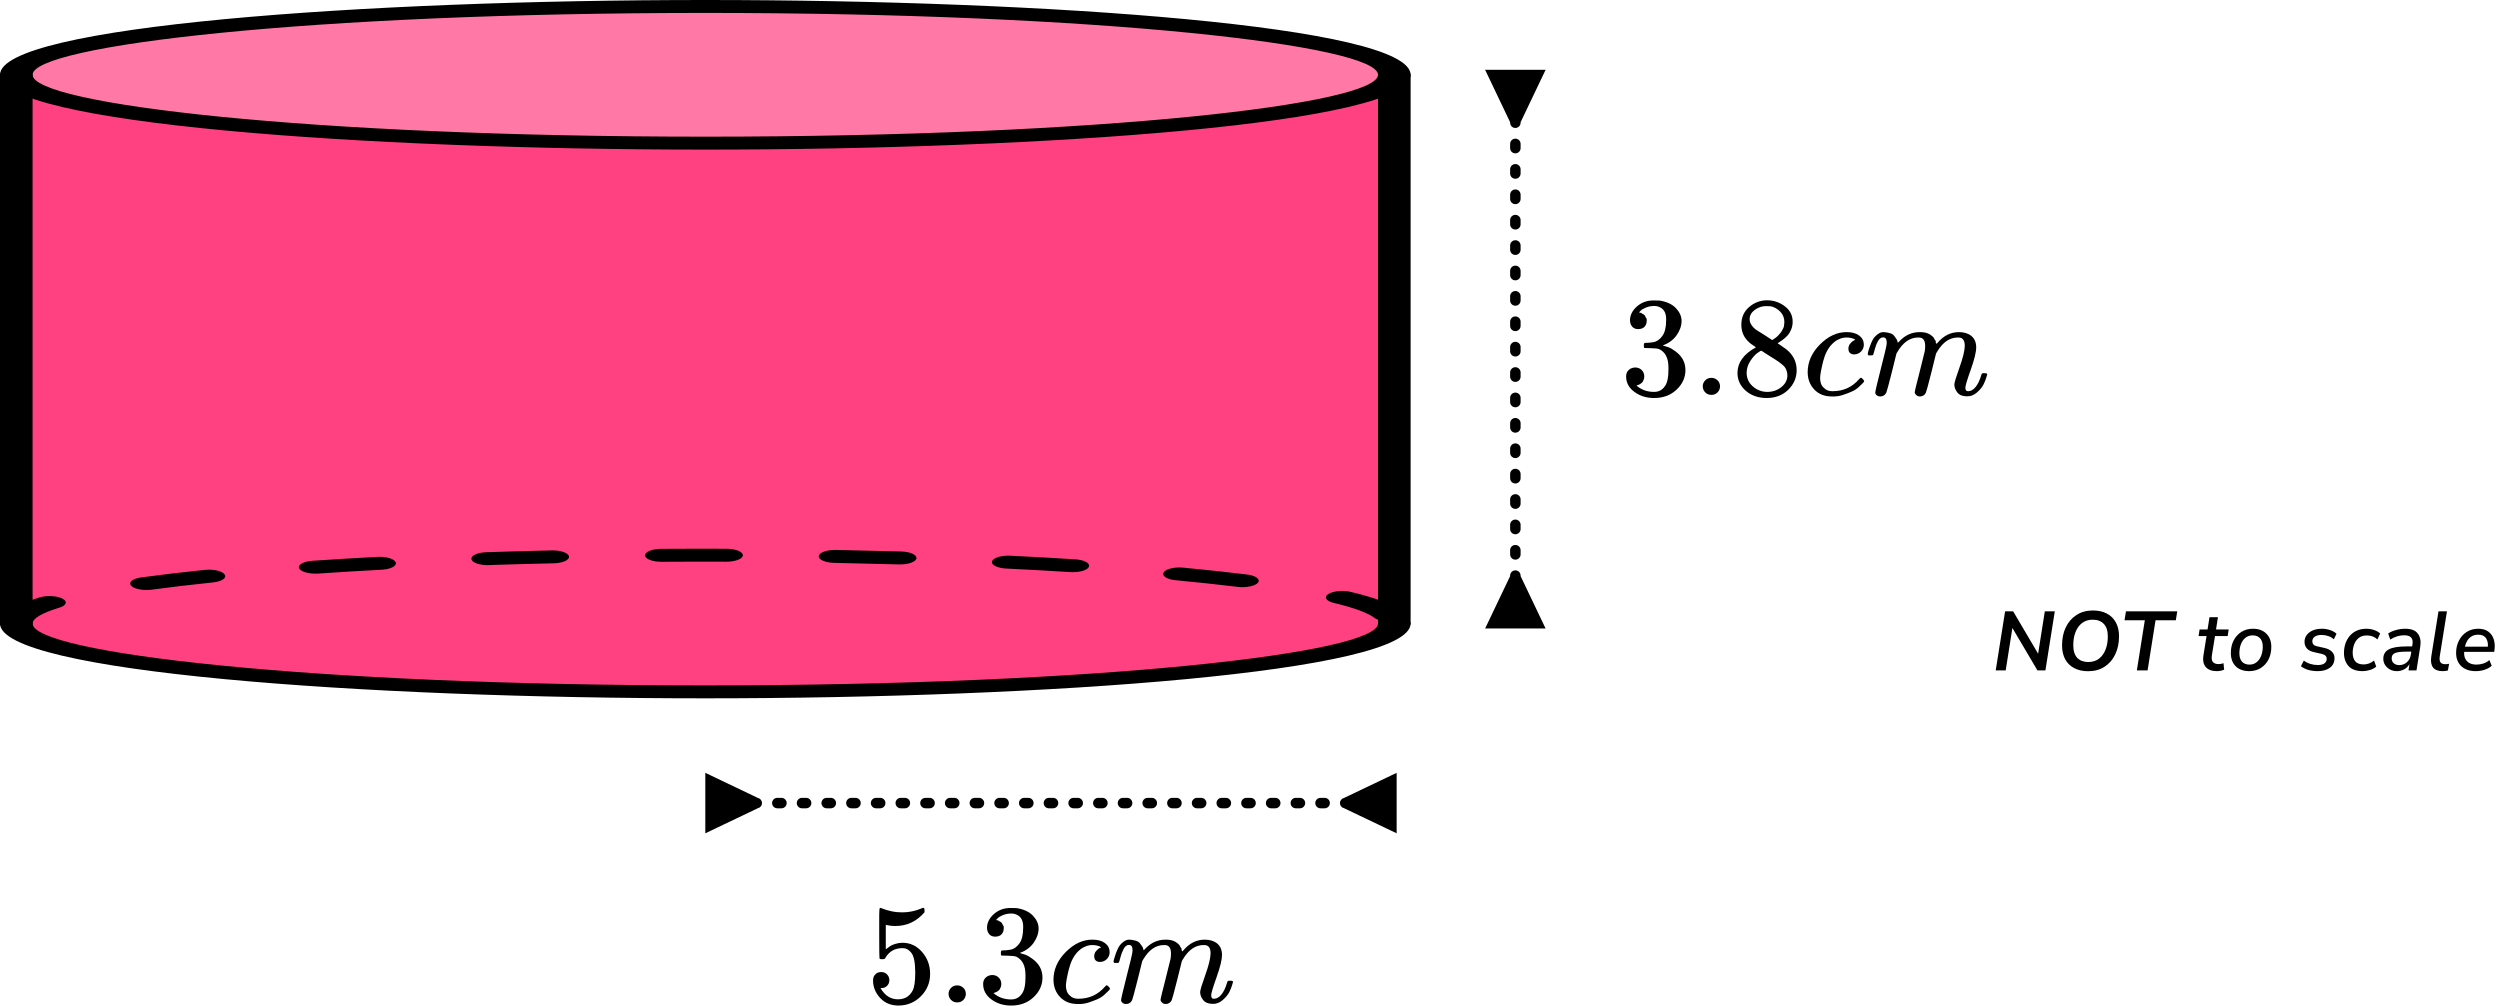 <?xml version="1.0" encoding="UTF-8"?> <svg xmlns="http://www.w3.org/2000/svg" width="358" height="144" viewBox="0 0 358 144" fill="none"><path d="M285.787 96L287.131 87.54H288.283L291.859 93.612L292.819 87.54H294.247L292.903 96H291.763L288.175 89.928L287.215 96H285.787ZM299.018 96.12C298.266 96.12 297.61 95.976 297.05 95.688C296.49 95.4 296.054 94.98 295.742 94.428C295.438 93.868 295.286 93.196 295.286 92.412C295.286 91.444 295.462 90.588 295.814 89.844C296.174 89.092 296.686 88.5 297.35 88.068C298.014 87.636 298.802 87.42 299.714 87.42C300.474 87.42 301.13 87.564 301.682 87.852C302.242 88.14 302.674 88.56 302.978 89.112C303.29 89.664 303.446 90.332 303.446 91.116C303.446 92.084 303.266 92.944 302.906 93.696C302.554 94.448 302.046 95.04 301.382 95.472C300.726 95.904 299.938 96.12 299.018 96.12ZM299.042 94.8C299.642 94.8 300.15 94.644 300.566 94.332C300.982 94.012 301.298 93.576 301.514 93.024C301.73 92.472 301.838 91.844 301.838 91.14C301.838 90.332 301.646 89.732 301.262 89.34C300.878 88.94 300.35 88.74 299.678 88.74C299.086 88.74 298.582 88.896 298.166 89.208C297.75 89.52 297.434 89.952 297.218 90.504C297.002 91.048 296.894 91.676 296.894 92.388C296.894 93.204 297.086 93.812 297.47 94.212C297.854 94.604 298.378 94.8 299.042 94.8ZM305.998 96L307.138 88.824H304.234L304.438 87.54H311.782L311.578 88.824H308.674L307.534 96H305.998ZM317.454 96.108C316.726 96.108 316.194 95.908 315.858 95.508C315.53 95.108 315.418 94.576 315.522 93.912L315.978 91.08H314.838L314.982 90.144H316.122L316.398 88.38H317.61L317.334 90.144H319.146L319.002 91.08H317.19L316.746 93.816C316.674 94.272 316.722 94.6 316.89 94.8C317.066 95 317.338 95.1 317.706 95.1C317.842 95.1 317.966 95.088 318.078 95.064C318.19 95.04 318.298 95.008 318.402 94.968L318.498 95.892C318.378 95.956 318.218 96.008 318.018 96.048C317.826 96.088 317.638 96.108 317.454 96.108ZM322.096 96.108C321.272 96.108 320.624 95.876 320.152 95.412C319.688 94.94 319.456 94.304 319.456 93.504C319.456 92.824 319.592 92.224 319.864 91.704C320.136 91.184 320.508 90.776 320.98 90.48C321.46 90.184 322.004 90.036 322.612 90.036C323.436 90.036 324.08 90.272 324.544 90.744C325.016 91.208 325.252 91.84 325.252 92.64C325.252 93.32 325.116 93.924 324.844 94.452C324.572 94.972 324.196 95.38 323.716 95.676C323.244 95.964 322.704 96.108 322.096 96.108ZM322.12 95.172C322.528 95.172 322.872 95.056 323.152 94.824C323.44 94.592 323.656 94.284 323.8 93.9C323.952 93.508 324.028 93.076 324.028 92.604C324.028 92.076 323.9 91.676 323.644 91.404C323.388 91.124 323.036 90.984 322.588 90.984C322.18 90.984 321.832 91.1 321.544 91.332C321.264 91.556 321.048 91.864 320.896 92.256C320.752 92.64 320.68 93.072 320.68 93.552C320.68 94.08 320.808 94.484 321.064 94.764C321.32 95.036 321.672 95.172 322.12 95.172ZM331.89 96.108C331.41 96.108 330.958 96.048 330.534 95.928C330.118 95.8 329.77 95.624 329.49 95.4L329.91 94.596C330.198 94.812 330.51 94.972 330.846 95.076C331.19 95.18 331.542 95.232 331.902 95.232C332.31 95.232 332.626 95.156 332.85 95.004C333.074 94.844 333.186 94.624 333.186 94.344C333.186 93.984 332.946 93.748 332.466 93.636L331.35 93.384C330.926 93.296 330.594 93.124 330.354 92.868C330.122 92.604 330.006 92.284 330.006 91.908C330.006 91.556 330.106 91.24 330.306 90.96C330.506 90.68 330.79 90.456 331.158 90.288C331.534 90.12 331.986 90.036 332.514 90.036C332.906 90.036 333.29 90.1 333.666 90.228C334.042 90.348 334.35 90.524 334.59 90.756L334.206 91.548C333.966 91.332 333.694 91.176 333.39 91.08C333.094 90.976 332.782 90.924 332.454 90.924C332.038 90.924 331.71 91.008 331.47 91.176C331.238 91.344 331.122 91.568 331.122 91.848C331.122 92.016 331.174 92.164 331.278 92.292C331.382 92.412 331.55 92.496 331.782 92.544L332.898 92.796C333.346 92.9 333.69 93.076 333.93 93.324C334.178 93.564 334.302 93.876 334.302 94.26C334.302 94.844 334.078 95.3 333.63 95.628C333.19 95.948 332.61 96.108 331.89 96.108ZM338.332 96.108C337.428 96.108 336.756 95.868 336.316 95.388C335.876 94.9 335.656 94.264 335.656 93.48C335.656 93.048 335.72 92.628 335.848 92.22C335.976 91.812 336.172 91.444 336.436 91.116C336.7 90.788 337.032 90.528 337.432 90.336C337.84 90.136 338.32 90.036 338.872 90.036C339.264 90.036 339.636 90.1 339.988 90.228C340.34 90.348 340.624 90.512 340.84 90.72L340.444 91.572C340.052 91.188 339.548 90.996 338.932 90.996C338.444 90.996 338.052 91.12 337.756 91.368C337.46 91.608 337.244 91.92 337.108 92.304C336.972 92.68 336.904 93.068 336.904 93.468C336.904 93.98 337.024 94.388 337.264 94.692C337.512 94.996 337.92 95.148 338.488 95.148C338.72 95.148 338.968 95.104 339.232 95.016C339.496 94.92 339.74 94.776 339.964 94.584L340.276 95.46C340.044 95.668 339.744 95.828 339.376 95.94C339.016 96.052 338.668 96.108 338.332 96.108ZM343.221 96.108C342.877 96.108 342.557 96.032 342.261 95.88C341.965 95.72 341.729 95.508 341.553 95.244C341.377 94.972 341.289 94.668 341.289 94.332C341.289 93.716 341.553 93.268 342.081 92.988C342.609 92.708 343.445 92.568 344.589 92.568H345.417L345.465 92.28C345.537 91.856 345.477 91.532 345.285 91.308C345.093 91.084 344.761 90.972 344.289 90.972C343.577 90.972 342.909 91.176 342.285 91.584L341.985 90.72C342.281 90.512 342.649 90.348 343.089 90.228C343.537 90.1 343.985 90.036 344.433 90.036C345.305 90.036 345.909 90.276 346.245 90.756C346.589 91.228 346.701 91.84 346.581 92.592L346.041 96H344.901L345.033 95.1C344.833 95.452 344.569 95.708 344.241 95.868C343.921 96.028 343.581 96.108 343.221 96.108ZM343.569 95.244C343.977 95.244 344.337 95.112 344.649 94.848C344.969 94.576 345.165 94.2 345.237 93.72L345.297 93.312H344.697C343.865 93.312 343.289 93.38 342.969 93.516C342.649 93.652 342.489 93.9 342.489 94.26C342.489 94.58 342.593 94.824 342.801 94.992C343.017 95.16 343.273 95.244 343.569 95.244ZM349.78 96.108C349.148 96.108 348.692 95.932 348.412 95.58C348.14 95.22 348.056 94.696 348.16 94.008L349.192 87.54H350.404L349.372 93.996C349.316 94.388 349.352 94.672 349.48 94.848C349.608 95.024 349.836 95.112 350.164 95.112C350.252 95.112 350.34 95.108 350.428 95.1C350.524 95.084 350.62 95.068 350.716 95.052L350.536 96.012C350.424 96.044 350.3 96.068 350.164 96.084C350.028 96.1 349.9 96.108 349.78 96.108ZM354.523 96.108C353.659 96.108 352.975 95.876 352.471 95.412C351.967 94.94 351.715 94.3 351.715 93.492C351.715 92.852 351.847 92.272 352.111 91.752C352.375 91.224 352.743 90.808 353.215 90.504C353.695 90.192 354.251 90.036 354.883 90.036C355.507 90.036 355.999 90.18 356.359 90.468C356.727 90.748 356.979 91.12 357.115 91.584C357.251 92.04 357.283 92.532 357.211 93.06L357.175 93.348H352.867C352.827 93.908 352.959 94.352 353.263 94.68C353.575 95.008 354.023 95.172 354.607 95.172C354.967 95.172 355.303 95.12 355.615 95.016C355.935 94.912 356.223 94.748 356.479 94.524L356.815 95.34C356.543 95.588 356.199 95.78 355.783 95.916C355.375 96.044 354.955 96.108 354.523 96.108ZM354.871 90.888C354.495 90.888 354.175 90.972 353.911 91.14C353.655 91.3 353.451 91.512 353.299 91.776C353.147 92.032 353.039 92.308 352.975 92.604H356.263C356.303 92.124 356.215 91.72 355.999 91.392C355.783 91.056 355.407 90.888 354.871 90.888Z" fill="black"></path><path d="M2.33 10.712C2.33 10.712 10.34 20.998 99.363 20.689C99.363 20.689 189.957 21.097 199.662 10.712C199.662 10.712 194.421 0.945 100.996 0.791C7.571 0.637 2.33 10.712 2.33 10.712Z" fill="#FF4081" fill-opacity="0.7"></path><path d="M2.33 90.213V12.05C2.33 12.05 16.561 20.071 99.363 20.688C99.363 20.688 191.901 20.941 199.662 10.711V90.213C199.662 90.213 185.322 99.512 99.363 99.049C13.403 98.586 2.33 90.213 2.33 90.213Z" fill="#FF4081"></path><path d="M2.333 90.215C1.042 90.215 0 89.802 0 89.29C0 87.963 1.897 86.698 5.661 85.551C6.688 85.236 8.15 85.31 8.927 85.717C9.72 86.118 9.534 86.704 8.507 87.013C5.957 87.797 4.666 88.562 4.666 89.29C4.666 89.802 3.624 90.215 2.333 90.215ZM198.887 88.981C198.032 88.981 197.207 88.796 196.803 88.469C195.916 87.778 193.926 87.038 191.002 86.34C189.898 86.075 189.54 85.507 190.209 85.069C190.877 84.631 192.308 84.489 193.412 84.755C197.13 85.649 199.68 86.618 200.971 87.636C201.546 88.093 201.08 88.648 199.929 88.876C199.602 88.95 199.245 88.981 198.887 88.981ZM20.98 84.489C20.016 84.489 19.114 84.249 18.772 83.866C18.352 83.385 18.99 82.854 20.218 82.688C23.002 82.305 26.066 81.941 29.332 81.608C30.592 81.478 31.852 81.775 32.178 82.274C32.505 82.768 31.759 83.274 30.499 83.403C27.341 83.73 24.402 84.076 21.727 84.44C21.494 84.471 21.229 84.489 20.98 84.489ZM177.906 84.082C177.673 84.082 177.44 84.07 177.207 84.039C174.485 83.706 171.514 83.385 168.357 83.089C167.097 82.972 166.335 82.472 166.631 81.972C166.926 81.472 168.171 81.164 169.446 81.287C172.712 81.596 175.791 81.929 178.606 82.274C179.835 82.428 180.519 82.947 180.146 83.434C179.819 83.829 178.902 84.082 177.906 84.082ZM45.134 82.145C44.014 82.145 43.034 81.824 42.832 81.374C42.614 80.868 43.47 80.392 44.729 80.306C47.715 80.102 50.857 79.911 54.045 79.745C55.305 79.677 56.503 80.034 56.674 80.54C56.845 81.046 55.943 81.515 54.667 81.583C51.541 81.75 48.462 81.935 45.523 82.138C45.398 82.145 45.274 82.145 45.134 82.145ZM153.629 81.935C153.504 81.935 153.38 81.929 153.256 81.923C150.301 81.737 147.221 81.565 144.095 81.417C142.82 81.355 141.902 80.892 142.058 80.386C142.213 79.88 143.364 79.516 144.655 79.578C147.843 79.732 150.969 79.905 153.987 80.096C155.262 80.176 156.133 80.651 155.931 81.157C155.76 81.608 154.764 81.935 153.629 81.935ZM69.831 80.929C68.634 80.929 67.607 80.565 67.514 80.078C67.405 79.566 68.354 79.121 69.645 79.078C72.724 78.973 75.881 78.887 79.023 78.819C80.298 78.788 81.402 79.183 81.48 79.689C81.558 80.201 80.563 80.639 79.287 80.664C76.192 80.732 73.066 80.818 70.034 80.917C69.971 80.923 69.894 80.929 69.831 80.929ZM128.9 80.824C128.838 80.824 128.791 80.824 128.729 80.824C125.696 80.738 122.586 80.664 119.475 80.602C118.184 80.578 117.189 80.146 117.251 79.633C117.313 79.121 118.34 78.733 119.693 78.751C122.835 78.813 125.992 78.887 129.071 78.973C130.362 79.01 131.326 79.454 131.233 79.967C131.14 80.454 130.113 80.824 128.9 80.824ZM94.7 80.448C93.425 80.448 92.383 80.041 92.367 79.535C92.352 79.023 93.378 78.603 94.669 78.597C97.779 78.578 100.937 78.572 104.063 78.585C105.353 78.591 106.38 79.004 106.38 79.516C106.364 80.022 105.322 80.436 104.047 80.436H104.032C100.937 80.423 97.811 80.429 94.747 80.448C94.716 80.448 94.716 80.448 94.7 80.448Z" fill="black"></path><path d="M2.333 90.213C1.042 90.213 0 89.799 0 89.287V10.711C0 10.199 1.042 9.785 2.333 9.785C3.624 9.785 4.666 10.199 4.666 10.711V89.287C4.666 89.799 3.624 90.213 2.333 90.213Z" fill="black"></path><path d="M100.999 21.423C52.039 21.423 0 17.671 0 10.711C0 3.751 52.039 0 100.999 0C149.958 0 201.998 3.751 201.998 10.711C201.998 17.671 149.958 21.423 100.999 21.423ZM100.999 1.851C44.232 1.851 4.666 6.522 4.666 10.711C4.666 14.901 44.232 19.572 100.999 19.572C157.766 19.572 197.332 14.901 197.332 10.711C197.332 6.522 157.766 1.851 100.999 1.851Z" fill="black"></path><path d="M199.667 90.213C198.376 90.213 197.334 89.799 197.334 89.287V10.711C197.334 10.199 198.376 9.785 199.667 9.785C200.958 9.785 202 10.199 202 10.711V89.287C202 89.799 200.958 90.213 199.667 90.213Z" fill="black"></path><path d="M100.999 100C52.039 100 0 96.243 0 89.289C0 88.777 1.042 88.363 2.333 88.363C3.624 88.363 4.666 88.777 4.666 89.289C4.666 93.478 44.232 98.149 100.999 98.149C157.766 98.149 197.332 93.478 197.332 89.289C197.332 88.777 198.374 88.363 199.665 88.363C200.956 88.363 201.998 88.777 201.998 89.289C201.998 96.243 149.958 100 100.999 100Z" fill="black"></path><path d="M217.75 17.5L221.33 10L212.67 10L216.25 17.5L217.75 17.5ZM216.25 82.5L212.67 90L221.33 90L217.75 82.5L216.25 82.5ZM216.25 10.303C216.25 10.717 216.586 11.053 217 11.053C217.414 11.053 217.75 10.717 217.75 10.303L216.25 10.303ZM217.75 13.333C217.75 12.919 217.414 12.583 217 12.583C216.586 12.583 216.25 12.919 216.25 13.333L217.75 13.333ZM216.25 13.939C216.25 14.354 216.586 14.689 217 14.689C217.414 14.689 217.75 14.354 217.75 13.939L216.25 13.939ZM217.75 16.97C217.75 16.555 217.414 16.22 217 16.22C216.586 16.22 216.25 16.555 216.25 16.97L217.75 16.97ZM216.25 17.576C216.25 17.99 216.586 18.326 217 18.326C217.414 18.326 217.75 17.99 217.75 17.576L216.25 17.576ZM217.75 20.606C217.75 20.192 217.414 19.856 217 19.856C216.586 19.856 216.25 20.192 216.25 20.606L217.75 20.606ZM216.25 21.212C216.25 21.626 216.586 21.962 217 21.962C217.414 21.962 217.75 21.626 217.75 21.212L216.25 21.212ZM217.75 24.242C217.75 23.828 217.414 23.492 217 23.492C216.586 23.492 216.25 23.828 216.25 24.242L217.75 24.242ZM216.25 24.849C216.25 25.263 216.586 25.599 217 25.599C217.414 25.599 217.75 25.263 217.75 24.849L216.25 24.849ZM217.75 27.879C217.75 27.465 217.414 27.129 217 27.129C216.586 27.129 216.25 27.465 216.25 27.879L217.75 27.879ZM216.25 28.485C216.25 28.899 216.586 29.235 217 29.235C217.414 29.235 217.75 28.899 217.75 28.485L216.25 28.485ZM217.75 31.515C217.75 31.101 217.414 30.765 217 30.765C216.586 30.765 216.25 31.101 216.25 31.515L217.75 31.515ZM216.25 32.121C216.25 32.535 216.586 32.871 217 32.871C217.414 32.871 217.75 32.535 217.75 32.121L216.25 32.121ZM217.75 35.151C217.75 34.737 217.414 34.401 217 34.401C216.586 34.401 216.25 34.737 216.25 35.151L217.75 35.151ZM216.25 35.758C216.25 36.172 216.586 36.508 217 36.508C217.414 36.508 217.75 36.172 217.75 35.758L216.25 35.758ZM217.75 38.788C217.75 38.374 217.414 38.038 217 38.038C216.586 38.038 216.25 38.374 216.25 38.788L217.75 38.788ZM216.25 39.394C216.25 39.808 216.586 40.144 217 40.144C217.414 40.144 217.75 39.808 217.75 39.394L216.25 39.394ZM217.75 42.424C217.75 42.01 217.414 41.674 217 41.674C216.586 41.674 216.25 42.01 216.25 42.424L217.75 42.424ZM216.25 43.03C216.25 43.444 216.586 43.78 217 43.78C217.414 43.78 217.75 43.444 217.75 43.03L216.25 43.03ZM217.75 46.061C217.75 45.646 217.414 45.311 217 45.311C216.586 45.311 216.25 45.646 216.25 46.061L217.75 46.061ZM216.25 46.667C216.25 47.081 216.586 47.417 217 47.417C217.414 47.417 217.75 47.081 217.75 46.667L216.25 46.667ZM217.75 49.697C217.75 49.283 217.414 48.947 217 48.947C216.586 48.947 216.25 49.283 216.25 49.697L217.75 49.697ZM216.25 50.303C216.25 50.717 216.586 51.053 217 51.053C217.414 51.053 217.75 50.717 217.75 50.303L216.25 50.303ZM217.75 53.333C217.75 52.919 217.414 52.583 217 52.583C216.586 52.583 216.25 52.919 216.25 53.333L217.75 53.333ZM216.25 53.939C216.25 54.354 216.586 54.689 217 54.689C217.414 54.689 217.75 54.354 217.75 53.939L216.25 53.939ZM217.75 56.97C217.75 56.556 217.414 56.22 217 56.22C216.586 56.22 216.25 56.556 216.25 56.97L217.75 56.97ZM216.25 57.576C216.25 57.99 216.586 58.326 217 58.326C217.414 58.326 217.75 57.99 217.75 57.576L216.25 57.576ZM217.75 60.606C217.75 60.192 217.414 59.856 217 59.856C216.586 59.856 216.25 60.192 216.25 60.606L217.75 60.606ZM216.25 61.212C216.25 61.626 216.586 61.962 217 61.962C217.414 61.962 217.75 61.626 217.75 61.212L216.25 61.212ZM217.75 64.242C217.75 63.828 217.414 63.492 217 63.492C216.586 63.492 216.25 63.828 216.25 64.242L217.75 64.242ZM216.25 64.849C216.25 65.263 216.586 65.599 217 65.599C217.414 65.599 217.75 65.263 217.75 64.849L216.25 64.849ZM217.75 67.879C217.75 67.465 217.414 67.129 217 67.129C216.586 67.129 216.25 67.465 216.25 67.879L217.75 67.879ZM216.25 68.485C216.25 68.899 216.586 69.235 217 69.235C217.414 69.235 217.75 68.899 217.75 68.485L216.25 68.485ZM217.75 71.515C217.75 71.101 217.414 70.765 217 70.765C216.586 70.765 216.25 71.101 216.25 71.515L217.75 71.515ZM216.25 72.121C216.25 72.535 216.586 72.871 217 72.871C217.414 72.871 217.75 72.535 217.75 72.121L216.25 72.121ZM217.75 75.151C217.75 74.737 217.414 74.401 217 74.401C216.586 74.401 216.25 74.737 216.25 75.151L217.75 75.151ZM216.25 75.758C216.25 76.172 216.586 76.508 217 76.508C217.414 76.508 217.75 76.172 217.75 75.758L216.25 75.758ZM217.75 78.788C217.75 78.374 217.414 78.038 217 78.038C216.586 78.038 216.25 78.374 216.25 78.788L217.75 78.788ZM216.25 79.394C216.25 79.808 216.586 80.144 217 80.144C217.414 80.144 217.75 79.808 217.75 79.394L216.25 79.394ZM217.75 82.424C217.75 82.01 217.414 81.674 217 81.674C216.586 81.674 216.25 82.01 216.25 82.424L217.75 82.424ZM216.25 83.03C216.25 83.445 216.586 83.78 217 83.78C217.414 83.78 217.75 83.445 217.75 83.03L216.25 83.03ZM217.75 86.061C217.75 85.646 217.414 85.311 217 85.311C216.586 85.311 216.25 85.646 216.25 86.061L217.75 86.061ZM216.25 86.667C216.25 87.081 216.586 87.417 217 87.417C217.414 87.417 217.75 87.081 217.75 86.667L216.25 86.667ZM217.75 89.697C217.75 89.283 217.414 88.947 217 88.947C216.586 88.947 216.25 89.283 216.25 89.697L217.75 89.697ZM216.25 13.333L216.25 13.939L217.75 13.939L217.75 13.333L216.25 13.333ZM216.25 16.97L216.25 17.576L217.75 17.576L217.75 16.97L216.25 16.97ZM216.25 20.606L216.25 21.212L217.75 21.212L217.75 20.606L216.25 20.606ZM216.25 24.242L216.25 24.849L217.75 24.849L217.75 24.242L216.25 24.242ZM216.25 27.879L216.25 28.485L217.75 28.485L217.75 27.879L216.25 27.879ZM216.25 31.515L216.25 32.121L217.75 32.121L217.75 31.515L216.25 31.515ZM216.25 35.151L216.25 35.758L217.75 35.758L217.75 35.151L216.25 35.151ZM216.25 38.788L216.25 39.394L217.75 39.394L217.75 38.788L216.25 38.788ZM216.25 42.424L216.25 43.03L217.75 43.03L217.75 42.424L216.25 42.424ZM216.25 46.061L216.25 46.667L217.75 46.667L217.75 46.061L216.25 46.061ZM216.25 49.697L216.25 50.303L217.75 50.303L217.75 49.697L216.25 49.697ZM216.25 53.333L216.25 53.939L217.75 53.939L217.75 53.333L216.25 53.333ZM216.25 56.97L216.25 57.576L217.75 57.576L217.75 56.97L216.25 56.97ZM216.25 60.606L216.25 61.212L217.75 61.212L217.75 60.606L216.25 60.606ZM216.25 64.242L216.25 64.849L217.75 64.849L217.75 64.242L216.25 64.242ZM216.25 67.879L216.25 68.485L217.75 68.485L217.75 67.879L216.25 67.879ZM216.25 71.515L216.25 72.121L217.75 72.121L217.75 71.515L216.25 71.515ZM216.25 75.151L216.25 75.758L217.75 75.758L217.75 75.151L216.25 75.151ZM216.25 78.788L216.25 79.394L217.75 79.394L217.75 78.788L216.25 78.788ZM216.25 82.424L216.25 83.03L217.75 83.03L217.75 82.424L216.25 82.424ZM216.25 86.061L216.25 86.667L217.75 86.667L217.75 86.061L216.25 86.061Z" fill="black"></path><path d="M108.5 114.25L101 110.67L101 119.33L108.5 115.75L108.5 114.25ZM192.5 115.75L200 119.33L200 110.67L192.5 114.25L192.5 115.75ZM101.295 115.75C101.709 115.75 102.045 115.414 102.045 115C102.045 114.586 101.709 114.25 101.295 114.25L101.295 115.75ZM104.241 114.25C103.827 114.25 103.491 114.586 103.491 115C103.491 115.414 103.827 115.75 104.241 115.75L104.241 114.25ZM104.83 115.75C105.245 115.75 105.58 115.414 105.58 115C105.58 114.586 105.245 114.25 104.83 114.25L104.83 115.75ZM107.777 114.25C107.363 114.25 107.027 114.586 107.027 115C107.027 115.414 107.363 115.75 107.777 115.75L107.777 114.25ZM108.366 115.75C108.78 115.75 109.116 115.414 109.116 115C109.116 114.586 108.78 114.25 108.366 114.25L108.366 115.75ZM111.312 114.25C110.898 114.25 110.562 114.586 110.562 115C110.563 115.414 110.898 115.75 111.313 115.75L111.312 114.25ZM111.902 115.75C112.316 115.75 112.652 115.414 112.652 115C112.652 114.586 112.316 114.25 111.902 114.25L111.902 115.75ZM114.848 114.25C114.434 114.25 114.098 114.586 114.098 115C114.098 115.414 114.434 115.75 114.848 115.75L114.848 114.25ZM115.437 115.75C115.852 115.75 116.187 115.414 116.187 115C116.187 114.586 115.852 114.25 115.437 114.25L115.437 115.75ZM118.384 114.25C117.97 114.25 117.634 114.586 117.634 115C117.634 115.414 117.97 115.75 118.384 115.75L118.384 114.25ZM118.973 115.75C119.387 115.75 119.723 115.414 119.723 115C119.723 114.586 119.387 114.25 118.973 114.25L118.973 115.75ZM121.92 114.25C121.505 114.25 121.17 114.586 121.17 115C121.17 115.414 121.505 115.75 121.92 115.75L121.92 114.25ZM122.509 115.75C122.923 115.75 123.259 115.414 123.259 115C123.259 114.586 122.923 114.25 122.509 114.25L122.509 115.75ZM125.455 114.25C125.041 114.25 124.705 114.586 124.705 115C124.705 115.414 125.041 115.75 125.455 115.75L125.455 114.25ZM126.045 115.75C126.459 115.75 126.795 115.414 126.795 115C126.795 114.586 126.459 114.25 126.045 114.25L126.045 115.75ZM128.991 114.25C128.577 114.25 128.241 114.586 128.241 115C128.241 115.414 128.577 115.75 128.991 115.75L128.991 114.25ZM129.58 115.75C129.995 115.75 130.33 115.414 130.33 115C130.33 114.586 129.995 114.25 129.58 114.25L129.58 115.75ZM132.527 114.25C132.113 114.25 131.777 114.586 131.777 115C131.777 115.414 132.113 115.75 132.527 115.75L132.527 114.25ZM133.116 115.75C133.53 115.75 133.866 115.414 133.866 115C133.866 114.586 133.53 114.25 133.116 114.25L133.116 115.75ZM136.062 114.25C135.648 114.25 135.312 114.586 135.312 115C135.312 115.414 135.648 115.75 136.062 115.75L136.062 114.25ZM136.652 115.75C137.066 115.75 137.402 115.414 137.402 115C137.402 114.586 137.066 114.25 136.652 114.25L136.652 115.75ZM139.598 114.25C139.184 114.25 138.848 114.586 138.848 115C138.848 115.414 139.184 115.75 139.598 115.75L139.598 114.25ZM140.188 115.75C140.602 115.75 140.938 115.414 140.938 115C140.937 114.586 140.602 114.25 140.187 114.25L140.188 115.75ZM143.134 114.25C142.72 114.25 142.384 114.586 142.384 115C142.384 115.414 142.72 115.75 143.134 115.75L143.134 114.25ZM143.723 115.75C144.137 115.75 144.473 115.414 144.473 115C144.473 114.586 144.137 114.25 143.723 114.25L143.723 115.75ZM146.67 114.25C146.255 114.25 145.92 114.586 145.92 115C145.92 115.414 146.255 115.75 146.67 115.75L146.67 114.25ZM147.259 115.75C147.673 115.75 148.009 115.414 148.009 115C148.009 114.586 147.673 114.25 147.259 114.25L147.259 115.75ZM150.205 114.25C149.791 114.25 149.455 114.586 149.455 115C149.455 115.414 149.791 115.75 150.205 115.75L150.205 114.25ZM150.795 115.75C151.209 115.75 151.545 115.414 151.545 115C151.545 114.586 151.209 114.25 150.795 114.25L150.795 115.75ZM153.741 114.25C153.327 114.25 152.991 114.586 152.991 115C152.991 115.414 153.327 115.75 153.741 115.75L153.741 114.25ZM154.33 115.75C154.745 115.75 155.08 115.414 155.08 115C155.08 114.586 154.745 114.25 154.33 114.25L154.33 115.75ZM157.277 114.25C156.863 114.25 156.527 114.586 156.527 115C156.527 115.414 156.863 115.75 157.277 115.75L157.277 114.25ZM157.866 115.75C158.28 115.75 158.616 115.414 158.616 115C158.616 114.586 158.28 114.25 157.866 114.25L157.866 115.75ZM160.813 114.25C160.398 114.25 160.063 114.586 160.063 115C160.063 115.414 160.398 115.75 160.813 115.75L160.813 114.25ZM161.402 115.75C161.816 115.75 162.152 115.414 162.152 115C162.152 114.586 161.816 114.25 161.402 114.25L161.402 115.75ZM164.348 114.25C163.934 114.25 163.598 114.586 163.598 115C163.598 115.414 163.934 115.75 164.348 115.75L164.348 114.25ZM164.938 115.75C165.352 115.75 165.688 115.414 165.688 115C165.688 114.586 165.352 114.25 164.938 114.25L164.938 115.75ZM167.884 114.25C167.47 114.25 167.134 114.586 167.134 115C167.134 115.414 167.47 115.75 167.884 115.75L167.884 114.25ZM168.473 115.75C168.887 115.75 169.223 115.414 169.223 115C169.223 114.586 168.887 114.25 168.473 114.25L168.473 115.75ZM171.42 114.25C171.005 114.25 170.67 114.586 170.67 115C170.67 115.414 171.005 115.75 171.42 115.75L171.42 114.25ZM172.009 115.75C172.423 115.75 172.759 115.414 172.759 115C172.759 114.586 172.423 114.25 172.009 114.25L172.009 115.75ZM174.955 114.25C174.541 114.25 174.205 114.586 174.205 115C174.205 115.414 174.541 115.75 174.955 115.75L174.955 114.25ZM175.545 115.75C175.959 115.75 176.295 115.414 176.295 115C176.295 114.586 175.959 114.25 175.545 114.25L175.545 115.75ZM178.491 114.25C178.077 114.25 177.741 114.586 177.741 115C177.741 115.414 178.077 115.75 178.491 115.75L178.491 114.25ZM179.08 115.75C179.495 115.75 179.83 115.414 179.83 115C179.83 114.586 179.495 114.25 179.08 114.25L179.08 115.75ZM182.027 114.25C181.613 114.25 181.277 114.586 181.277 115C181.277 115.414 181.613 115.75 182.027 115.75L182.027 114.25ZM182.616 115.75C183.03 115.75 183.366 115.414 183.366 115C183.366 114.586 183.03 114.25 182.616 114.25L182.616 115.75ZM185.563 114.25C185.148 114.25 184.813 114.586 184.813 115C184.813 115.414 185.148 115.75 185.563 115.75L185.563 114.25ZM186.152 115.75C186.566 115.75 186.902 115.414 186.902 115C186.902 114.586 186.566 114.25 186.152 114.25L186.152 115.75ZM189.098 114.25C188.684 114.25 188.348 114.586 188.348 115C188.348 115.414 188.684 115.75 189.098 115.75L189.098 114.25ZM189.688 115.75C190.102 115.75 190.438 115.414 190.438 115C190.438 114.586 190.102 114.25 189.688 114.25L189.688 115.75ZM192.634 114.25C192.22 114.25 191.884 114.586 191.884 115C191.884 115.414 192.22 115.75 192.634 115.75L192.634 114.25ZM193.223 115.75C193.637 115.75 193.973 115.414 193.973 115C193.973 114.586 193.637 114.25 193.223 114.25L193.223 115.75ZM196.17 114.25C195.755 114.25 195.42 114.586 195.42 115C195.42 115.414 195.755 115.75 196.17 115.75L196.17 114.25ZM196.759 115.75C197.173 115.75 197.509 115.414 197.509 115C197.509 114.586 197.173 114.25 196.759 114.25L196.759 115.75ZM199.705 114.25C199.291 114.25 198.955 114.586 198.955 115C198.955 115.414 199.291 115.75 199.705 115.75L199.705 114.25ZM104.241 115.75L104.83 115.75L104.83 114.25L104.241 114.25L104.241 115.75ZM107.777 115.75L108.366 115.75L108.366 114.25L107.777 114.25L107.777 115.75ZM111.313 115.75L111.902 115.75L111.902 114.25L111.312 114.25L111.313 115.75ZM114.848 115.75L115.437 115.75L115.437 114.25L114.848 114.25L114.848 115.75ZM118.384 115.75L118.973 115.75L118.973 114.25L118.384 114.25L118.384 115.75ZM121.92 115.75L122.509 115.75L122.509 114.25L121.92 114.25L121.92 115.75ZM125.455 115.75L126.045 115.75L126.045 114.25L125.455 114.25L125.455 115.75ZM128.991 115.75L129.58 115.75L129.58 114.25L128.991 114.25L128.991 115.75ZM132.527 115.75L133.116 115.75L133.116 114.25L132.527 114.25L132.527 115.75ZM136.062 115.75L136.652 115.75L136.652 114.25L136.062 114.25L136.062 115.75ZM139.598 115.75L140.188 115.75L140.187 114.25L139.598 114.25L139.598 115.75ZM143.134 115.75L143.723 115.75L143.723 114.25L143.134 114.25L143.134 115.75ZM146.67 115.75L147.259 115.75L147.259 114.25L146.67 114.25L146.67 115.75ZM150.205 115.75L150.795 115.75L150.795 114.25L150.205 114.25L150.205 115.75ZM153.741 115.75L154.33 115.75L154.33 114.25L153.741 114.25L153.741 115.75ZM157.277 115.75L157.866 115.75L157.866 114.25L157.277 114.25L157.277 115.75ZM160.813 115.75L161.402 115.75L161.402 114.25L160.813 114.25L160.813 115.75ZM164.348 115.75L164.938 115.75L164.938 114.25L164.348 114.25L164.348 115.75ZM167.884 115.75L168.473 115.75L168.473 114.25L167.884 114.25L167.884 115.75ZM171.42 115.75L172.009 115.75L172.009 114.25L171.42 114.25L171.42 115.75ZM174.955 115.75L175.545 115.75L175.545 114.25L174.955 114.25L174.955 115.75ZM178.491 115.75L179.08 115.75L179.08 114.25L178.491 114.25L178.491 115.75ZM182.027 115.75L182.616 115.75L182.616 114.25L182.027 114.25L182.027 115.75ZM185.563 115.75L186.152 115.75L186.152 114.25L185.563 114.25L185.563 115.75ZM189.098 115.75L189.688 115.75L189.688 114.25L189.098 114.25L189.098 115.75ZM192.634 115.75L193.223 115.75L193.223 114.25L192.634 114.25L192.634 115.75ZM196.17 115.75L196.759 115.75L196.759 114.25L196.17 114.25L196.17 115.75Z" fill="black"></path><path d="M234.6 47.13C234.231 47.13 233.945 47.015 233.74 46.785C233.535 46.554 233.426 46.256 233.413 45.89C233.413 45.144 233.74 44.479 234.395 43.896C235.05 43.313 235.842 43.022 236.77 43.022C237.248 43.022 237.548 43.028 237.671 43.042C238.681 43.205 239.452 43.564 239.984 44.12C240.516 44.676 240.789 45.279 240.803 45.93C240.803 46.636 240.571 47.32 240.107 47.985C239.643 48.649 239.001 49.131 238.182 49.429L238.121 49.47C238.121 49.483 238.182 49.504 238.305 49.531C238.428 49.558 238.626 49.619 238.899 49.714C239.172 49.809 239.431 49.951 239.677 50.141C240.796 50.86 241.355 51.809 241.355 52.989C241.355 54.06 240.932 54.996 240.086 55.796C239.24 56.596 238.169 56.996 236.872 56.996C235.78 56.996 234.839 56.705 234.047 56.121C233.256 55.538 232.86 54.799 232.86 53.904C232.86 53.525 232.983 53.219 233.228 52.989C233.474 52.758 233.781 52.636 234.15 52.623C234.532 52.623 234.846 52.745 235.091 52.989C235.337 53.233 235.46 53.538 235.46 53.904C235.46 54.053 235.439 54.189 235.398 54.311C235.357 54.433 235.31 54.542 235.255 54.636C235.2 54.731 235.125 54.813 235.03 54.881C234.934 54.948 234.852 55.003 234.784 55.043C234.716 55.084 234.648 55.111 234.579 55.125C234.511 55.138 234.457 55.159 234.416 55.186L234.334 55.206C235.03 55.816 235.876 56.121 236.872 56.121C237.623 56.121 238.189 55.762 238.571 55.043C238.803 54.596 238.919 53.911 238.919 52.989V52.582C238.919 51.294 238.483 50.433 237.609 49.999C237.404 49.917 236.988 49.87 236.36 49.856L235.501 49.836L235.439 49.795C235.412 49.755 235.398 49.646 235.398 49.47C235.398 49.226 235.453 49.104 235.562 49.104C235.944 49.104 236.34 49.07 236.749 49.002C237.213 48.934 237.636 48.649 238.019 48.148C238.401 47.646 238.592 46.886 238.592 45.869V45.707C238.592 44.934 238.353 44.398 237.875 44.1C237.575 43.91 237.254 43.815 236.913 43.815C236.476 43.815 236.074 43.889 235.705 44.039C235.337 44.188 235.078 44.344 234.927 44.506C234.777 44.669 234.702 44.751 234.702 44.751H234.764C234.805 44.764 234.859 44.778 234.927 44.791C234.996 44.805 235.064 44.839 235.132 44.893C235.2 44.947 235.282 44.995 235.378 45.035C235.473 45.076 235.542 45.151 235.583 45.259C235.623 45.367 235.678 45.469 235.746 45.564C235.815 45.659 235.835 45.795 235.808 45.971C235.808 46.269 235.712 46.534 235.521 46.764C235.33 46.995 235.023 47.117 234.6 47.13Z" fill="black"></path><path d="M243.833 55.326C243.833 55.001 243.949 54.716 244.181 54.472C244.413 54.228 244.706 54.106 245.061 54.106C245.388 54.106 245.675 54.214 245.921 54.431C246.166 54.648 246.296 54.94 246.31 55.306C246.31 55.645 246.194 55.937 245.962 56.181C245.73 56.425 245.436 56.547 245.081 56.547C244.726 56.547 244.433 56.432 244.201 56.201C243.969 55.971 243.846 55.679 243.833 55.326Z" fill="black"></path><path d="M249.36 48.066C249.36 48.066 249.36 47.544 249.36 46.5C249.36 45.456 249.728 44.615 250.465 43.977C251.202 43.34 252.048 43.015 253.004 43.001C253.973 43.001 254.832 43.286 255.583 43.855C256.334 44.425 256.709 45.164 256.709 46.073C256.709 46.48 256.634 46.859 256.484 47.212C256.334 47.564 256.156 47.849 255.952 48.066C255.747 48.283 255.535 48.473 255.317 48.636C255.099 48.798 254.921 48.92 254.785 49.002C254.648 49.083 254.573 49.138 254.56 49.165L254.846 49.348C255.037 49.483 255.228 49.619 255.419 49.755C255.61 49.89 255.72 49.965 255.747 49.978C256.77 50.778 257.282 51.789 257.282 53.009C257.282 54.081 256.886 55.009 256.095 55.796C255.303 56.583 254.28 56.983 253.024 56.996C251.796 56.996 250.786 56.65 249.994 55.959C249.203 55.267 248.807 54.413 248.807 53.396C248.807 51.931 249.687 50.711 251.448 49.734L251.079 49.47C250.793 49.294 250.609 49.158 250.527 49.063C249.749 48.398 249.36 47.544 249.36 46.5V48.066ZM253.782 48.697L253.904 48.615C253.986 48.561 254.048 48.52 254.089 48.493C254.13 48.466 254.198 48.419 254.293 48.351C254.389 48.283 254.471 48.215 254.539 48.148C254.607 48.08 254.682 47.998 254.764 47.904C254.846 47.809 254.921 47.72 254.989 47.639C255.058 47.558 255.126 47.449 255.194 47.313C255.262 47.178 255.324 47.063 255.378 46.968C255.433 46.873 255.467 46.737 255.481 46.561C255.494 46.385 255.508 46.236 255.522 46.113C255.522 45.53 255.324 45.035 254.928 44.629C254.532 44.222 254.075 43.964 253.556 43.855C253.461 43.842 253.236 43.835 252.881 43.835C252.321 43.835 251.796 44.011 251.305 44.364C250.813 44.717 250.561 45.157 250.547 45.686C250.547 45.998 250.636 46.283 250.813 46.541C250.991 46.798 251.168 46.995 251.346 47.13C251.523 47.266 251.864 47.483 252.369 47.781C252.465 47.849 252.54 47.897 252.594 47.924L253.782 48.697ZM253.045 56.121C253.836 56.121 254.519 55.891 255.092 55.43C255.665 54.969 255.952 54.413 255.952 53.762C255.952 53.531 255.917 53.314 255.849 53.111C255.781 52.907 255.699 52.738 255.604 52.602C255.508 52.467 255.358 52.318 255.153 52.155C254.948 51.992 254.792 51.87 254.682 51.789C254.573 51.707 254.375 51.578 254.089 51.402C253.802 51.226 253.618 51.111 253.536 51.056C253.345 50.934 253.14 50.806 252.922 50.67C252.703 50.534 252.526 50.419 252.39 50.324L252.226 50.222C252.144 50.222 251.946 50.338 251.632 50.568C251.318 50.799 250.991 51.172 250.65 51.687C250.308 52.202 250.131 52.758 250.117 53.355C250.117 54.155 250.411 54.813 250.998 55.328C251.584 55.843 252.267 56.108 253.045 56.121Z" fill="black"></path><path d="M258.858 53.314C258.858 51.836 259.445 50.507 260.619 49.327C261.793 48.147 263.062 47.557 264.427 47.557C265.191 47.557 265.791 47.72 266.228 48.045C266.665 48.371 266.89 48.798 266.904 49.327C266.904 49.72 266.774 50.052 266.515 50.324C266.255 50.595 265.928 50.737 265.532 50.751C265.273 50.751 265.068 50.683 264.918 50.547C264.768 50.412 264.693 50.208 264.693 49.937C264.693 49.666 264.768 49.435 264.918 49.246C265.068 49.056 265.218 48.913 265.368 48.818C265.518 48.724 265.614 48.683 265.655 48.696H265.675C265.675 48.669 265.634 48.629 265.552 48.574C265.471 48.52 265.327 48.466 265.123 48.412C264.918 48.357 264.686 48.33 264.427 48.33C264.017 48.33 263.628 48.425 263.26 48.615C262.973 48.737 262.68 48.947 262.379 49.246C261.779 49.842 261.342 50.683 261.069 51.768C260.796 52.853 260.653 53.639 260.639 54.127C260.639 54.751 260.817 55.219 261.172 55.531C261.472 55.857 261.868 56.019 262.359 56.019H262.441C263.969 56.019 265.232 55.443 266.228 54.29C266.351 54.155 266.433 54.087 266.474 54.087C266.528 54.087 266.617 54.148 266.74 54.27C266.863 54.392 266.931 54.487 266.945 54.555C266.958 54.623 266.897 54.724 266.76 54.86C266.624 54.995 266.426 55.185 266.167 55.429C265.907 55.673 265.6 55.877 265.245 56.04C264.891 56.202 264.454 56.372 263.935 56.548C263.417 56.724 262.871 56.799 262.298 56.772C261.274 56.772 260.448 56.447 259.821 55.795C259.193 55.145 258.872 54.317 258.858 53.314Z" fill="black"></path><path d="M267.456 50.712C267.47 50.63 267.49 50.522 267.517 50.386C267.545 50.251 267.627 49.993 267.763 49.613C267.9 49.233 268.036 48.915 268.173 48.657C268.309 48.4 268.527 48.149 268.828 47.905C269.128 47.66 269.428 47.545 269.728 47.559C270.029 47.572 270.322 47.62 270.609 47.701C270.895 47.782 271.1 47.905 271.223 48.067C271.346 48.23 271.455 48.379 271.55 48.515C271.646 48.65 271.7 48.779 271.714 48.901L271.755 49.044C271.755 49.071 271.762 49.084 271.775 49.084L272.001 48.861C272.82 47.993 273.782 47.559 274.887 47.559C275.119 47.559 275.331 47.572 275.522 47.599C275.713 47.627 275.89 47.674 276.054 47.742C276.218 47.81 276.347 47.877 276.443 47.945C276.538 48.013 276.641 48.094 276.75 48.189C276.859 48.284 276.927 48.372 276.955 48.454C276.982 48.535 277.037 48.623 277.118 48.718C277.2 48.813 277.228 48.895 277.2 48.962C277.173 49.03 277.194 49.091 277.262 49.145C277.33 49.2 277.344 49.247 277.303 49.288L277.466 49.084C278.326 48.067 279.343 47.559 280.517 47.559C281.254 47.559 281.847 47.742 282.298 48.108C282.748 48.474 282.98 49.01 282.994 49.715C282.994 50.407 282.734 51.478 282.216 52.929C281.697 54.38 281.438 55.248 281.438 55.533C281.452 55.722 281.486 55.851 281.54 55.919C281.595 55.987 281.697 56.021 281.847 56.021C282.229 56.021 282.584 55.817 282.912 55.411C283.239 55.004 283.505 54.448 283.71 53.743C283.751 53.593 283.792 53.505 283.833 53.478C283.874 53.451 283.983 53.437 284.161 53.437C284.434 53.437 284.57 53.492 284.57 53.6C284.57 53.614 284.543 53.715 284.488 53.905C284.379 54.299 284.229 54.685 284.038 55.065C283.847 55.444 283.533 55.824 283.096 56.204C282.659 56.584 282.189 56.767 281.684 56.753C281.042 56.753 280.578 56.57 280.292 56.204C280.005 55.838 279.862 55.458 279.862 55.065C279.862 54.807 280.107 53.993 280.599 52.624C281.09 51.254 281.342 50.224 281.356 49.532C281.356 48.732 281.056 48.332 280.455 48.332H280.353C279.179 48.332 278.19 49.017 277.385 50.386L277.241 50.63L276.566 53.356C276.115 55.133 275.856 56.089 275.788 56.224C275.61 56.59 275.317 56.773 274.908 56.773C274.73 56.773 274.587 56.726 274.478 56.631C274.369 56.536 274.293 56.455 274.253 56.387C274.212 56.319 274.191 56.251 274.191 56.184C274.191 56.034 274.423 55.065 274.887 53.275L275.624 50.305C275.665 50.101 275.685 49.844 275.685 49.532C275.685 48.732 275.385 48.332 274.785 48.332H274.682C273.509 48.332 272.519 49.017 271.714 50.386L271.571 50.63L270.895 53.356C270.445 55.133 270.186 56.089 270.117 56.224C269.94 56.59 269.646 56.773 269.237 56.773C269.06 56.773 268.916 56.733 268.807 56.651C268.698 56.57 268.623 56.489 268.582 56.407C268.541 56.326 268.527 56.258 268.541 56.204C268.541 56.028 268.8 54.916 269.319 52.868C269.851 50.779 270.117 49.688 270.117 49.593C270.158 49.389 270.179 49.206 270.179 49.044C270.179 48.556 270.008 48.311 269.667 48.311C269.367 48.311 269.114 48.501 268.91 48.881C268.705 49.261 268.548 49.674 268.439 50.122C268.329 50.569 268.248 50.813 268.193 50.854C268.166 50.881 268.057 50.895 267.865 50.895H267.579C267.497 50.813 267.456 50.752 267.456 50.712Z" fill="black"></path><path d="M127.357 140.355C127.357 140.68 127.248 140.952 127.03 141.169C126.811 141.386 126.545 141.494 126.231 141.494H126.088C126.716 142.565 127.548 143.101 128.585 143.101C129.541 143.101 130.237 142.694 130.673 141.881C130.933 141.433 131.062 140.565 131.062 139.277C131.062 137.88 130.878 136.938 130.51 136.449C130.155 136.002 129.759 135.778 129.322 135.778H129.2C128.135 135.778 127.33 136.239 126.784 137.161C126.729 137.256 126.682 137.311 126.641 137.324C126.6 137.338 126.497 137.351 126.334 137.365C126.102 137.365 125.972 137.324 125.945 137.243C125.917 137.188 125.904 136.002 125.904 133.683V131.059C125.904 130.381 125.938 130.042 126.006 130.042C126.033 130.015 126.061 130.001 126.088 130.001C126.102 130.001 126.245 130.055 126.518 130.164C126.791 130.272 127.166 130.381 127.644 130.489C128.121 130.598 128.633 130.652 129.179 130.652C130.148 130.652 131.076 130.462 131.963 130.083C132.072 130.028 132.161 130.001 132.229 130.001C132.338 130.001 132.393 130.123 132.393 130.367V130.632C131.274 131.947 129.875 132.605 128.196 132.605C127.773 132.605 127.391 132.564 127.05 132.483L126.845 132.442V135.941C127.105 135.751 127.309 135.602 127.46 135.493C127.61 135.385 127.855 135.276 128.196 135.168C128.538 135.059 128.886 135.005 129.241 135.005C130.346 135.005 131.281 135.446 132.045 136.327C132.809 137.209 133.191 138.253 133.191 139.46C133.191 140.708 132.755 141.772 131.881 142.654C131.008 143.535 129.943 143.983 128.688 143.996C127.582 143.996 126.695 143.63 126.027 142.898C125.358 142.165 125.023 141.338 125.023 140.416C125.023 140.091 125.098 139.833 125.249 139.643C125.399 139.453 125.556 139.331 125.719 139.277C125.883 139.223 126.04 139.196 126.19 139.196C126.531 139.196 126.811 139.311 127.03 139.541C127.248 139.772 127.357 140.043 127.357 140.355Z" fill="black"></path><path d="M135.833 142.326C135.833 142.001 135.949 141.716 136.181 141.472C136.413 141.228 136.706 141.106 137.061 141.106C137.388 141.106 137.675 141.214 137.921 141.431C138.166 141.648 138.296 141.94 138.31 142.306C138.31 142.645 138.194 142.937 137.962 143.181C137.73 143.425 137.436 143.547 137.081 143.547C136.726 143.547 136.433 143.432 136.201 143.201C135.969 142.971 135.846 142.679 135.833 142.326Z" fill="black"></path><path d="M142.526 134.13C142.158 134.13 141.871 134.015 141.666 133.785C141.462 133.554 141.353 133.256 141.339 132.89C141.339 132.144 141.666 131.479 142.321 130.896C142.977 130.313 143.768 130.021 144.696 130.021C145.174 130.021 145.474 130.028 145.597 130.042C146.607 130.205 147.378 130.564 147.91 131.12C148.442 131.676 148.715 132.279 148.729 132.93C148.729 133.635 148.497 134.32 148.033 134.985C147.569 135.649 146.927 136.131 146.109 136.429L146.047 136.47C146.047 136.483 146.109 136.504 146.231 136.531C146.354 136.558 146.552 136.619 146.825 136.714C147.098 136.809 147.357 136.951 147.603 137.141C148.722 137.86 149.282 138.809 149.282 139.989C149.282 141.06 148.859 141.996 148.012 142.796C147.166 143.596 146.095 143.996 144.798 143.996C143.707 143.996 142.765 143.705 141.973 143.121C141.182 142.538 140.786 141.799 140.786 140.904C140.786 140.524 140.909 140.219 141.155 139.989C141.4 139.758 141.707 139.636 142.076 139.623C142.458 139.623 142.772 139.745 143.017 139.989C143.263 140.233 143.386 140.538 143.386 140.904C143.386 141.053 143.366 141.189 143.325 141.311C143.284 141.433 143.236 141.542 143.181 141.636C143.127 141.731 143.052 141.813 142.956 141.881C142.861 141.948 142.779 142.003 142.71 142.043C142.642 142.084 142.574 142.111 142.506 142.125C142.437 142.138 142.383 142.159 142.342 142.186L142.26 142.206C142.956 142.816 143.802 143.121 144.798 143.121C145.549 143.121 146.115 142.762 146.498 142.043C146.73 141.596 146.846 140.911 146.846 139.989V139.582C146.846 138.294 146.409 137.433 145.535 136.999C145.331 136.917 144.914 136.87 144.287 136.856L143.427 136.836L143.366 136.795C143.338 136.755 143.325 136.646 143.325 136.47C143.325 136.226 143.379 136.104 143.488 136.104C143.87 136.104 144.266 136.07 144.676 136.002C145.14 135.934 145.563 135.649 145.945 135.148C146.327 134.646 146.518 133.886 146.518 132.869V132.707C146.518 131.934 146.279 131.398 145.802 131.1C145.501 130.91 145.181 130.815 144.839 130.815C144.403 130.815 144 130.889 143.632 131.039C143.263 131.188 143.004 131.344 142.854 131.506C142.704 131.669 142.629 131.751 142.629 131.751H142.69C142.731 131.764 142.785 131.778 142.854 131.791C142.922 131.805 142.99 131.839 143.058 131.893C143.127 131.947 143.209 131.995 143.304 132.035C143.4 132.076 143.468 132.151 143.509 132.259C143.55 132.368 143.604 132.469 143.673 132.564C143.741 132.659 143.761 132.795 143.734 132.971C143.734 133.269 143.638 133.534 143.447 133.764C143.256 133.995 142.949 134.117 142.526 134.13Z" fill="black"></path><path d="M150.858 140.314C150.858 138.836 151.445 137.507 152.618 136.327C153.792 135.147 155.061 134.557 156.426 134.557C157.19 134.557 157.791 134.72 158.228 135.045C158.664 135.371 158.889 135.798 158.903 136.327C158.903 136.72 158.773 137.052 158.514 137.324C158.255 137.595 157.927 137.737 157.532 137.751C157.272 137.751 157.068 137.683 156.917 137.547C156.767 137.412 156.692 137.208 156.692 136.937C156.692 136.666 156.767 136.435 156.917 136.246C157.068 136.056 157.218 135.913 157.368 135.818C157.518 135.723 157.613 135.683 157.654 135.696H157.675C157.675 135.669 157.634 135.629 157.552 135.574C157.47 135.52 157.327 135.466 157.122 135.412C156.917 135.357 156.685 135.33 156.426 135.33C156.017 135.33 155.628 135.425 155.259 135.615C154.973 135.737 154.679 135.947 154.379 136.246C153.778 136.842 153.342 137.683 153.069 138.768C152.796 139.853 152.653 140.639 152.639 141.128C152.639 141.751 152.816 142.219 153.171 142.531C153.471 142.857 153.867 143.019 154.358 143.019H154.44C155.969 143.019 157.231 142.443 158.228 141.29C158.35 141.155 158.432 141.087 158.473 141.087C158.528 141.087 158.617 141.148 158.739 141.27C158.862 141.392 158.93 141.487 158.944 141.555C158.958 141.623 158.896 141.724 158.76 141.86C158.623 141.995 158.425 142.185 158.166 142.429C157.907 142.673 157.6 142.877 157.245 143.04C156.89 143.202 156.453 143.372 155.935 143.548C155.416 143.724 154.87 143.799 154.297 143.772C153.274 143.772 152.448 143.446 151.82 142.796C151.192 142.145 150.872 141.317 150.858 140.314Z" fill="black"></path><path d="M159.456 137.712C159.47 137.63 159.49 137.522 159.517 137.386C159.545 137.251 159.627 136.993 159.763 136.613C159.9 136.234 160.036 135.915 160.173 135.657C160.309 135.4 160.527 135.149 160.828 134.905C161.128 134.66 161.428 134.545 161.728 134.559C162.029 134.572 162.322 134.62 162.609 134.701C162.895 134.783 163.1 134.905 163.223 135.067C163.346 135.23 163.455 135.379 163.55 135.515C163.646 135.65 163.7 135.779 163.714 135.901L163.755 136.044C163.755 136.071 163.762 136.084 163.775 136.084L164.001 135.861C164.82 134.993 165.782 134.559 166.887 134.559C167.119 134.559 167.331 134.572 167.522 134.599C167.713 134.627 167.89 134.674 168.054 134.742C168.218 134.81 168.347 134.877 168.443 134.945C168.538 135.013 168.641 135.094 168.75 135.189C168.859 135.284 168.927 135.372 168.955 135.454C168.982 135.535 169.037 135.623 169.118 135.718C169.2 135.813 169.228 135.895 169.2 135.962C169.173 136.03 169.194 136.091 169.262 136.145C169.33 136.2 169.344 136.247 169.303 136.288L169.466 136.084C170.326 135.067 171.343 134.559 172.517 134.559C173.254 134.559 173.847 134.742 174.298 135.108C174.748 135.474 174.98 136.01 174.994 136.715C174.994 137.407 174.734 138.478 174.216 139.929C173.697 141.38 173.438 142.248 173.438 142.533C173.452 142.722 173.486 142.851 173.54 142.919C173.595 142.987 173.697 143.021 173.847 143.021C174.229 143.021 174.584 142.817 174.912 142.411C175.239 142.004 175.505 141.448 175.71 140.743C175.751 140.593 175.792 140.505 175.833 140.478C175.874 140.451 175.983 140.437 176.161 140.437C176.434 140.437 176.57 140.492 176.57 140.6C176.57 140.614 176.543 140.715 176.488 140.905C176.379 141.299 176.229 141.685 176.038 142.065C175.847 142.444 175.533 142.824 175.096 143.204C174.659 143.584 174.189 143.767 173.684 143.753C173.042 143.753 172.578 143.57 172.292 143.204C172.005 142.838 171.862 142.458 171.862 142.065C171.862 141.807 172.107 140.993 172.599 139.624C173.09 138.254 173.342 137.223 173.356 136.532C173.356 135.732 173.056 135.332 172.455 135.332H172.353C171.179 135.332 170.19 136.017 169.385 137.386L169.241 137.63L168.566 140.356C168.115 142.133 167.856 143.089 167.788 143.224C167.61 143.59 167.317 143.773 166.908 143.773C166.73 143.773 166.587 143.726 166.478 143.631C166.369 143.536 166.293 143.455 166.253 143.387C166.212 143.319 166.191 143.251 166.191 143.184C166.191 143.034 166.423 142.065 166.887 140.275L167.624 137.305C167.665 137.101 167.685 136.844 167.685 136.532C167.685 135.732 167.385 135.332 166.785 135.332H166.682C165.509 135.332 164.519 136.017 163.714 137.386L163.571 137.63L162.895 140.356C162.445 142.133 162.186 143.089 162.117 143.224C161.94 143.59 161.646 143.773 161.237 143.773C161.06 143.773 160.916 143.733 160.807 143.651C160.698 143.57 160.623 143.489 160.582 143.407C160.541 143.326 160.527 143.258 160.541 143.204C160.541 143.028 160.8 141.916 161.319 139.868C161.851 137.779 162.117 136.688 162.117 136.593C162.158 136.389 162.179 136.206 162.179 136.044C162.179 135.555 162.008 135.311 161.667 135.311C161.367 135.311 161.114 135.501 160.91 135.881C160.705 136.261 160.548 136.674 160.439 137.122C160.329 137.569 160.248 137.813 160.193 137.854C160.166 137.881 160.057 137.895 159.865 137.895H159.579C159.497 137.813 159.456 137.752 159.456 137.712Z" fill="black"></path></svg> 